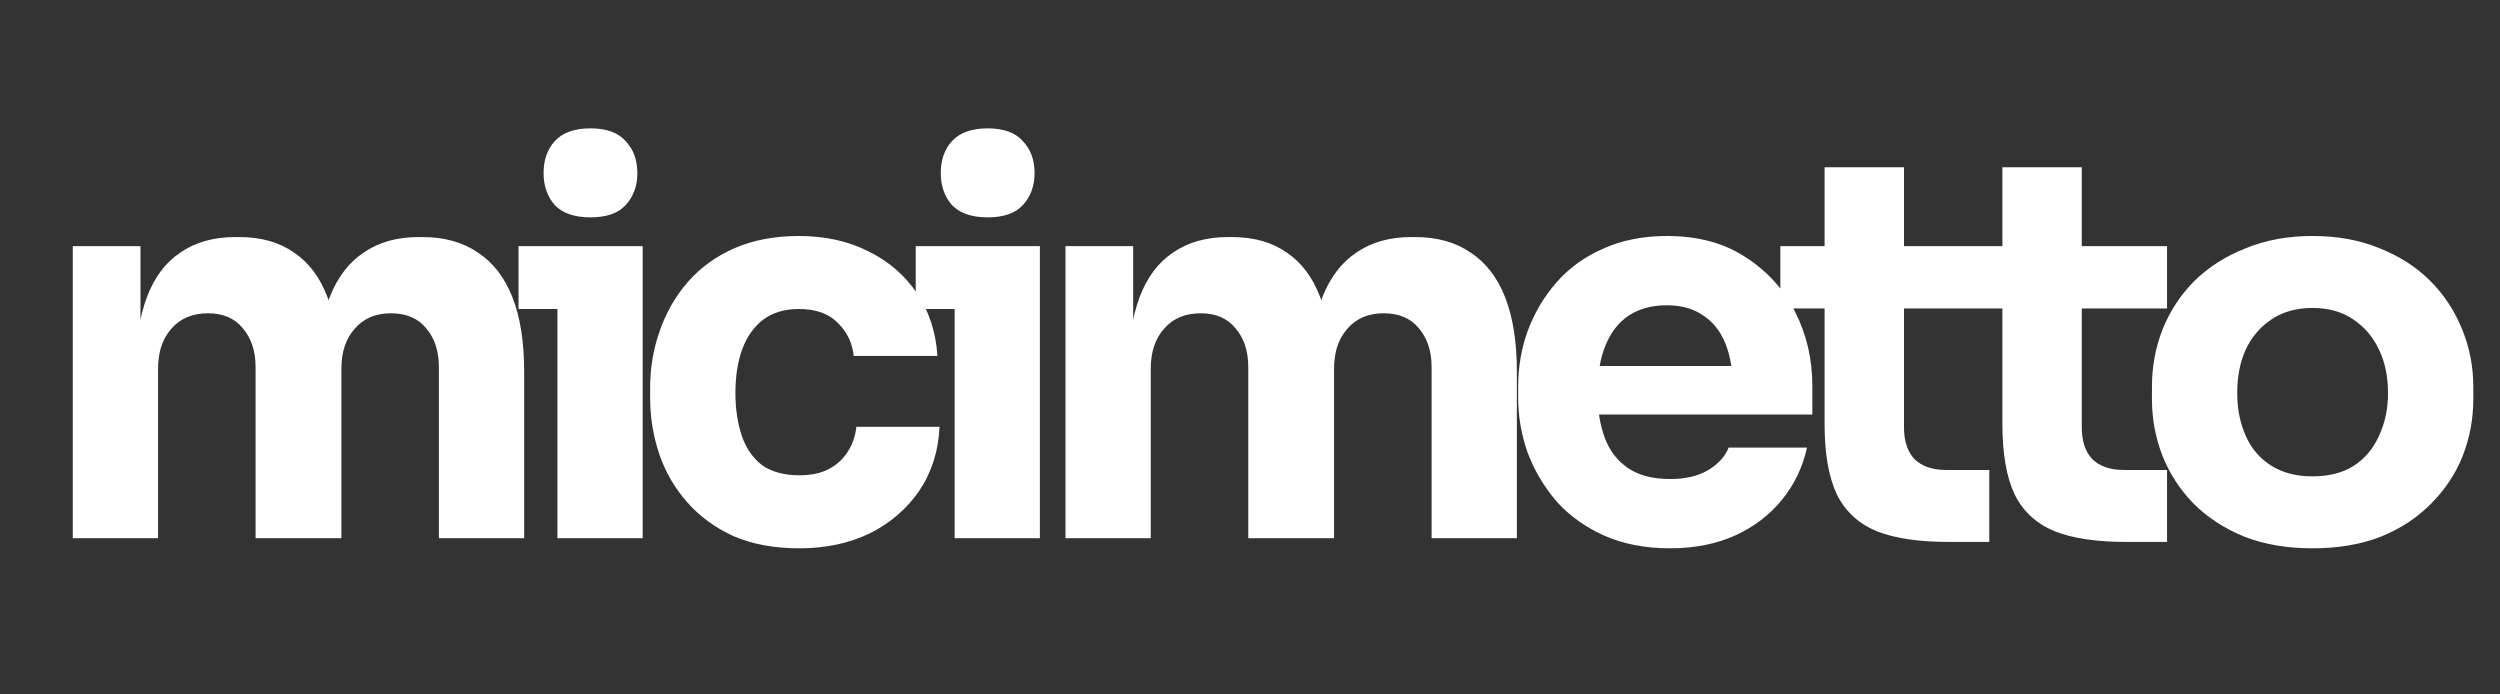 <?xml version="1.0" encoding="UTF-8"?> <svg xmlns="http://www.w3.org/2000/svg" width="90" height="25" viewBox="0 0 90 25" fill="none"><rect x="0" y="0" width="90" height="25" fill="#333333" stroke="none"/><path d="M2.62 19.374V8.861H5.057V13.388H4.884C4.884 12.314 5.018 11.419 5.287 10.702C5.555 9.986 5.958 9.449 6.495 9.091C7.033 8.72 7.691 8.534 8.472 8.534H8.606C9.399 8.534 10.058 8.72 10.582 9.091C11.119 9.449 11.522 9.986 11.791 10.702C12.072 11.419 12.213 12.314 12.213 13.388H11.464C11.464 12.314 11.599 11.419 11.867 10.702C12.149 9.986 12.558 9.449 13.095 9.091C13.633 8.72 14.291 8.534 15.071 8.534H15.206C15.999 8.534 16.664 8.72 17.201 9.091C17.751 9.449 18.167 9.986 18.448 10.702C18.73 11.419 18.87 12.314 18.87 13.388V19.374H15.8V13.216C15.8 12.64 15.647 12.173 15.34 11.815C15.046 11.457 14.624 11.278 14.074 11.278C13.524 11.278 13.089 11.463 12.769 11.834C12.449 12.192 12.29 12.672 12.29 13.273V19.374H9.201V13.216C9.201 12.64 9.047 12.173 8.74 11.815C8.446 11.457 8.03 11.278 7.493 11.278C6.93 11.278 6.489 11.463 6.169 11.834C5.85 12.192 5.69 12.672 5.69 13.273V19.374H2.62ZM20.067 19.374V8.861H23.137V19.374H20.067ZM18.667 11.124V8.861H23.137V11.124H18.667ZM21.257 7.825C20.681 7.825 20.253 7.677 19.971 7.383C19.703 7.076 19.569 6.693 19.569 6.232C19.569 5.759 19.703 5.375 19.971 5.081C20.253 4.774 20.681 4.621 21.257 4.621C21.832 4.621 22.255 4.774 22.523 5.081C22.805 5.375 22.945 5.759 22.945 6.232C22.945 6.693 22.805 7.076 22.523 7.383C22.255 7.677 21.832 7.825 21.257 7.825ZM28.777 19.739C27.869 19.739 27.076 19.592 26.398 19.297C25.733 18.991 25.177 18.581 24.729 18.07C24.282 17.558 23.949 16.983 23.732 16.343C23.514 15.691 23.405 15.019 23.405 14.328V13.964C23.405 13.248 23.52 12.563 23.751 11.911C23.981 11.246 24.32 10.658 24.767 10.146C25.215 9.634 25.772 9.231 26.437 8.937C27.115 8.643 27.888 8.496 28.758 8.496C29.705 8.496 30.542 8.681 31.271 9.052C32.001 9.411 32.583 9.916 33.017 10.568C33.452 11.22 33.695 11.969 33.746 12.813H30.734C30.683 12.339 30.491 11.943 30.159 11.623C29.839 11.291 29.372 11.124 28.758 11.124C28.247 11.124 27.818 11.252 27.473 11.508C27.14 11.764 26.891 12.116 26.724 12.563C26.558 13.011 26.475 13.542 26.475 14.156C26.475 14.719 26.552 15.23 26.705 15.691C26.859 16.138 27.102 16.49 27.434 16.746C27.78 16.989 28.227 17.11 28.777 17.11C29.187 17.11 29.532 17.04 29.813 16.899C30.108 16.746 30.338 16.541 30.504 16.285C30.683 16.017 30.792 15.71 30.83 15.364H33.823C33.785 16.234 33.542 17.002 33.094 17.667C32.646 18.319 32.052 18.831 31.31 19.202C30.568 19.56 29.724 19.739 28.777 19.739ZM34.367 19.374V8.861H37.436V19.374H34.367ZM32.966 11.124V8.861H37.436V11.124H32.966ZM35.556 7.825C34.981 7.825 34.552 7.677 34.271 7.383C34.002 7.076 33.868 6.693 33.868 6.232C33.868 5.759 34.002 5.375 34.271 5.081C34.552 4.774 34.981 4.621 35.556 4.621C36.132 4.621 36.554 4.774 36.822 5.081C37.104 5.375 37.245 5.759 37.245 6.232C37.245 6.693 37.104 7.076 36.822 7.383C36.554 7.677 36.132 7.825 35.556 7.825ZM38.357 19.374V8.861H40.794V13.388H40.621C40.621 12.314 40.755 11.419 41.024 10.702C41.292 9.986 41.695 9.449 42.232 9.091C42.77 8.72 43.428 8.534 44.209 8.534H44.343C45.136 8.534 45.795 8.72 46.319 9.091C46.856 9.449 47.259 9.986 47.528 10.702C47.809 11.419 47.95 12.314 47.95 13.388H47.202C47.202 12.314 47.336 11.419 47.604 10.702C47.886 9.986 48.295 9.449 48.832 9.091C49.37 8.72 50.028 8.534 50.808 8.534H50.943C51.736 8.534 52.401 8.72 52.938 9.091C53.488 9.449 53.904 9.986 54.185 10.702C54.467 11.419 54.607 12.314 54.607 13.388V19.374H51.538V13.216C51.538 12.64 51.384 12.173 51.077 11.815C50.783 11.457 50.361 11.278 49.811 11.278C49.261 11.278 48.826 11.463 48.506 11.834C48.186 12.192 48.026 12.672 48.026 13.273V19.374H44.938V13.216C44.938 12.64 44.784 12.173 44.477 11.815C44.183 11.457 43.767 11.278 43.23 11.278C42.667 11.278 42.226 11.463 41.906 11.834C41.587 12.192 41.427 12.672 41.427 13.273V19.374H38.357ZM60.121 19.739C59.226 19.739 58.433 19.585 57.742 19.278C57.064 18.971 56.495 18.562 56.035 18.05C55.587 17.526 55.242 16.944 54.998 16.305C54.768 15.652 54.653 14.987 54.653 14.309V13.925C54.653 13.222 54.768 12.551 54.998 11.911C55.242 11.259 55.587 10.677 56.035 10.165C56.482 9.654 57.039 9.251 57.704 8.956C58.382 8.649 59.149 8.496 60.006 8.496C61.132 8.496 62.078 8.752 62.846 9.263C63.626 9.762 64.22 10.421 64.63 11.24C65.039 12.045 65.244 12.928 65.244 13.887V14.923H55.939V13.177H63.383L62.385 13.983C62.385 13.356 62.295 12.819 62.116 12.371C61.937 11.924 61.669 11.585 61.311 11.355C60.965 11.112 60.53 10.99 60.006 10.99C59.469 10.99 59.015 11.112 58.644 11.355C58.273 11.598 57.992 11.956 57.8 12.429C57.608 12.889 57.512 13.459 57.512 14.137C57.512 14.763 57.601 15.313 57.781 15.787C57.959 16.247 58.241 16.605 58.625 16.861C59.008 17.117 59.507 17.245 60.121 17.245C60.684 17.245 61.144 17.136 61.502 16.919C61.861 16.701 62.104 16.433 62.231 16.113H65.052C64.898 16.816 64.598 17.443 64.15 17.993C63.702 18.543 63.14 18.971 62.462 19.278C61.784 19.585 61.004 19.739 60.121 19.739ZM70.136 19.509C69.075 19.509 68.218 19.381 67.566 19.125C66.913 18.856 66.434 18.415 66.127 17.801C65.832 17.174 65.685 16.33 65.685 15.268V6.021H68.544V15.384C68.544 15.883 68.672 16.266 68.928 16.535C69.196 16.791 69.574 16.919 70.06 16.919H71.614V19.509H70.136ZM64.093 11.105V8.861H71.614V11.105H64.093ZM76.537 19.509C75.475 19.509 74.618 19.381 73.966 19.125C73.314 18.856 72.834 18.415 72.527 17.801C72.233 17.174 72.086 16.33 72.086 15.268V6.021H74.944V15.384C74.944 15.883 75.072 16.266 75.328 16.535C75.597 16.791 75.974 16.919 76.46 16.919H78.014V19.509H76.537ZM70.493 11.105V8.861H78.014V11.105H70.493ZM83.245 19.739C82.324 19.739 81.505 19.598 80.789 19.317C80.073 19.023 79.465 18.626 78.966 18.127C78.48 17.628 78.109 17.059 77.854 16.42C77.598 15.767 77.47 15.083 77.47 14.367V13.925C77.47 13.197 77.598 12.506 77.854 11.854C78.122 11.188 78.506 10.606 79.005 10.108C79.516 9.609 80.13 9.219 80.847 8.937C81.563 8.643 82.362 8.496 83.245 8.496C84.153 8.496 84.959 8.643 85.662 8.937C86.378 9.219 86.986 9.609 87.485 10.108C87.984 10.606 88.367 11.188 88.636 11.854C88.904 12.506 89.039 13.197 89.039 13.925V14.367C89.039 15.083 88.911 15.767 88.655 16.42C88.399 17.059 88.022 17.628 87.523 18.127C87.037 18.626 86.436 19.023 85.72 19.317C85.003 19.598 84.178 19.739 83.245 19.739ZM83.245 17.149C83.846 17.149 84.345 17.021 84.741 16.765C85.138 16.509 85.438 16.151 85.643 15.691C85.86 15.23 85.969 14.719 85.969 14.156C85.969 13.555 85.86 13.03 85.643 12.583C85.425 12.122 85.112 11.758 84.703 11.489C84.306 11.22 83.82 11.086 83.245 11.086C82.682 11.086 82.196 11.22 81.787 11.489C81.377 11.758 81.064 12.122 80.847 12.583C80.642 13.03 80.54 13.555 80.54 14.156C80.54 14.719 80.642 15.23 80.847 15.691C81.051 16.151 81.358 16.509 81.767 16.765C82.177 17.021 82.669 17.149 83.245 17.149Z" fill="white"></path></svg> 